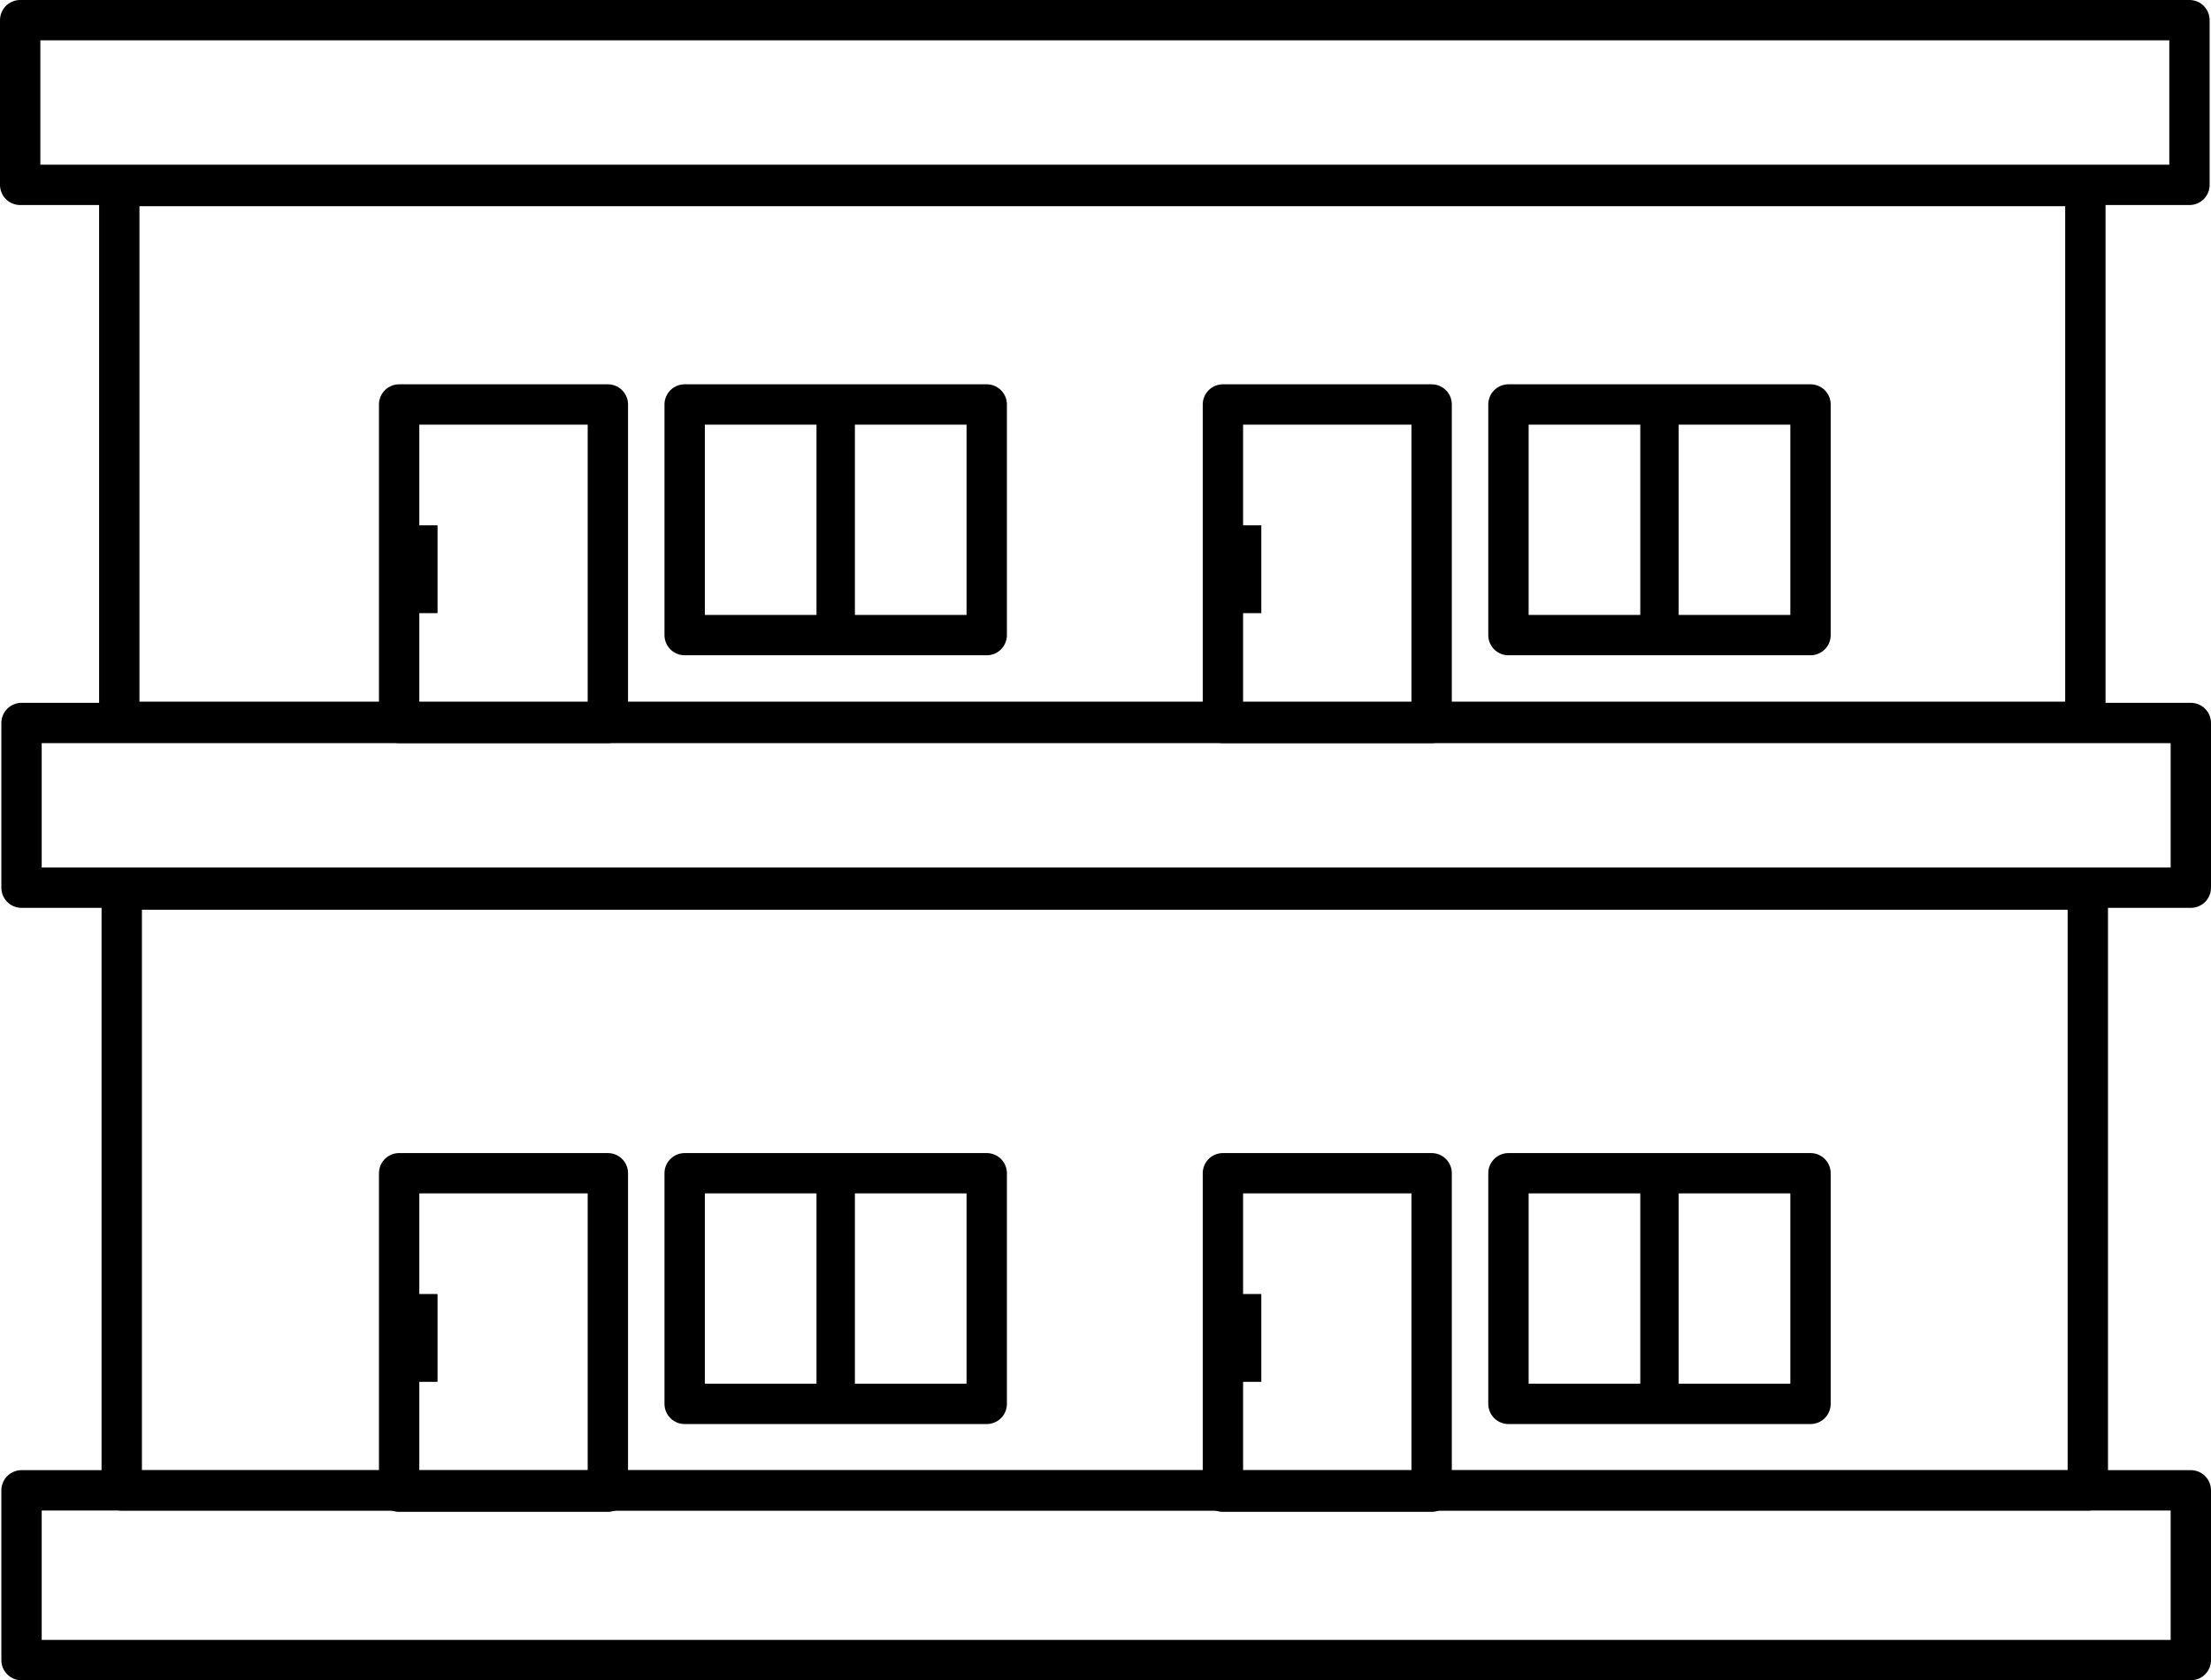 <?xml version="1.0" encoding="UTF-8"?>
<svg id="_レイヤー_2" data-name="レイヤー_2" xmlns="http://www.w3.org/2000/svg" viewBox="0 0 260.8 198.24">
  <defs>
    <style>
      .cls-1 {
        fill: none;
        stroke: #000;
        stroke-linecap: round;
        stroke-linejoin: round;
        stroke-width: 4.76px;
      }
    </style>
  </defs>
  <g id="_レイヤー_2-2" data-name="レイヤー_2">
    <g>
      <rect class="cls-1" x="14.36" y="104.95" width="231.91" height="70.89"/>
      <rect class="cls-1" x="2.38" y="2.38" width="255.88" height="19.43"/>
      <rect class="cls-1" x="2.54" y="85.3" width="255.88" height="19.43"/>
      <rect class="cls-1" x="2.54" y="175.83" width="255.88" height="20.03"/>
      <rect class="cls-1" x="47.08" y="47.72" width="24.62" height="37.57"/>
      <rect x="49.02" y="61.98" width="2.59" height="10.36"/>
      <rect class="cls-1" x="80.76" y="47.72" width="35.63" height="27.21"/>
      <rect x="96.31" y="45.99" width="4.53" height="30.67"/>
      <rect class="cls-1" x="144.25" y="47.72" width="24.62" height="37.57"/>
      <rect x="146.19" y="61.98" width="2.59" height="10.36"/>
      <rect class="cls-1" x="177.93" y="47.72" width="35.63" height="27.21"/>
      <rect x="193.48" y="45.99" width="4.53" height="30.67"/>
      <rect class="cls-1" x="47.08" y="138.42" width="24.62" height="37.57"/>
      <rect x="49.02" y="152.67" width="2.59" height="10.36"/>
      <rect class="cls-1" x="80.76" y="138.42" width="35.63" height="27.21"/>
      <rect x="96.31" y="138.77" width="4.53" height="26.51"/>
      <rect class="cls-1" x="144.25" y="138.42" width="24.62" height="37.57"/>
      <rect x="146.19" y="152.67" width="2.59" height="10.36"/>
      <rect class="cls-1" x="177.93" y="138.42" width="35.63" height="27.21"/>
      <rect x="193.48" y="138.77" width="4.53" height="26.51"/>
      <rect class="cls-1" x="14.07" y="21.95" width="231.91" height="63.21"/>
    </g>
  </g>
</svg>